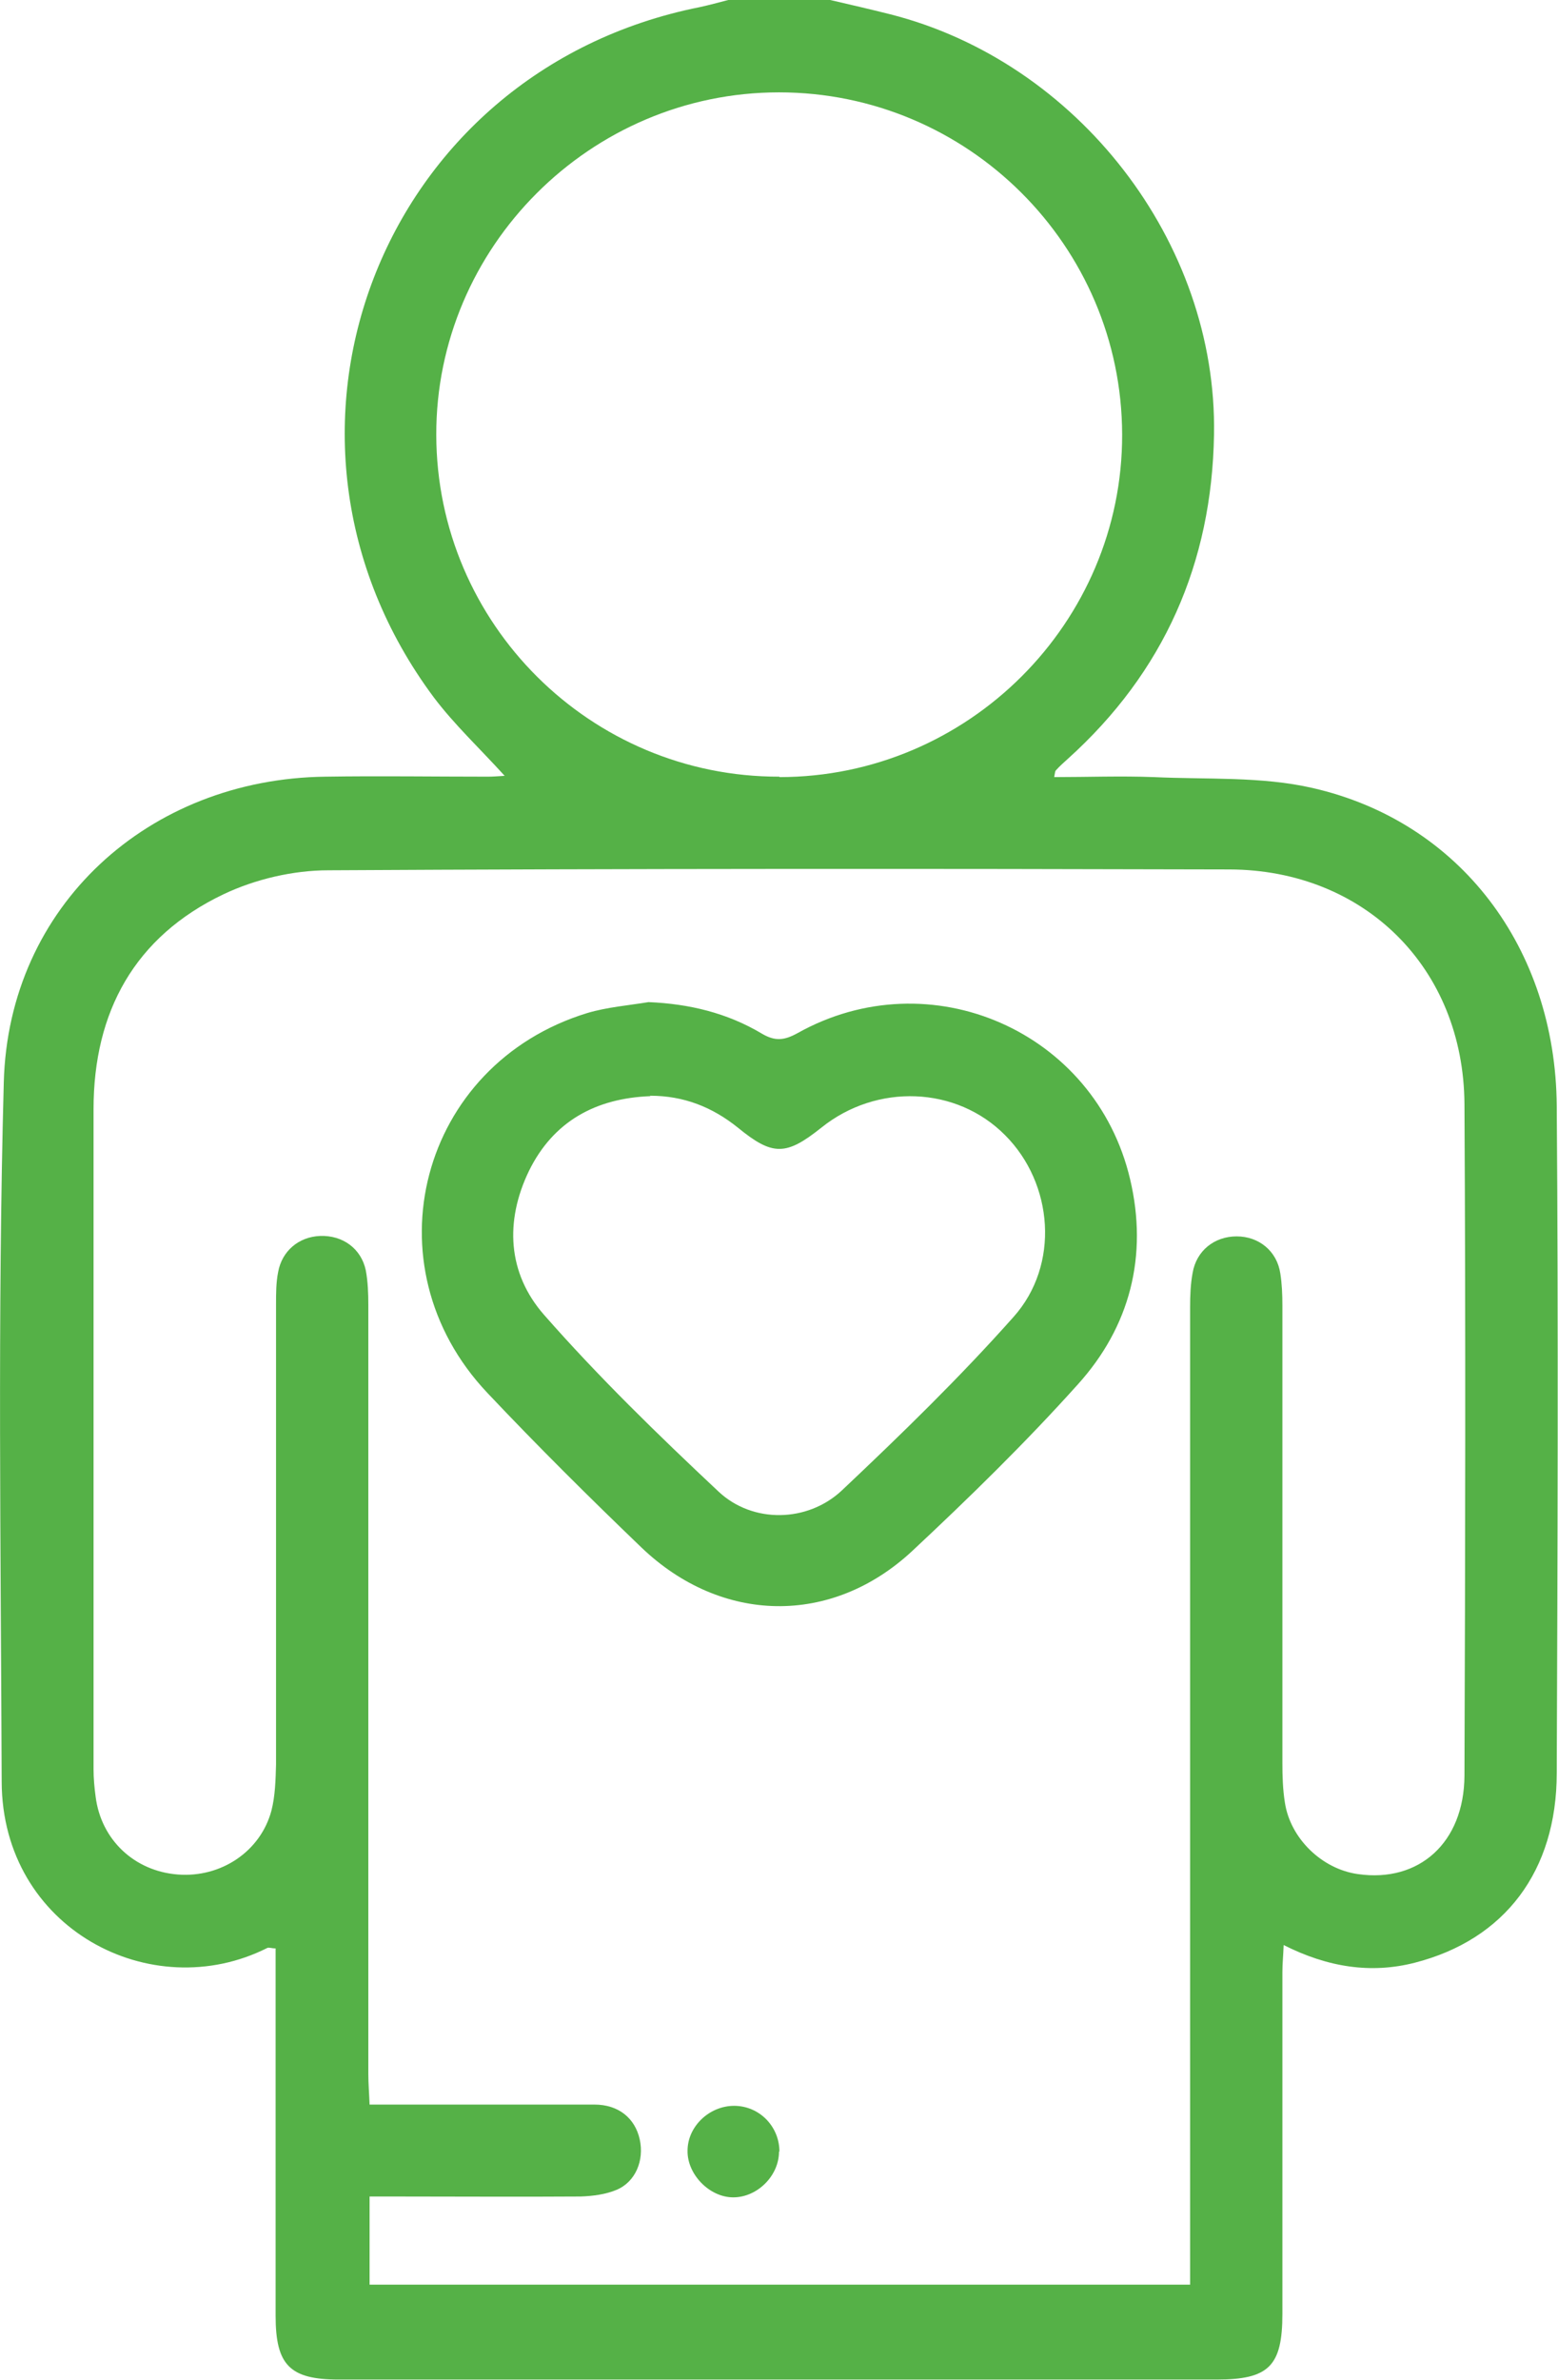 <?xml version="1.0" encoding="UTF-8"?>
<svg id="Layer_2" data-name="Layer 2" xmlns="http://www.w3.org/2000/svg" viewBox="0 0 37.14 56.69">
  <defs>
    <style>
      .cls-1 {
        fill: #55b147;
        stroke-width: 0px;
      }
    </style>
  </defs>
  <g id="Layer_2-2" data-name="Layer 2">
    <g>
      <path class="cls-1" d="m19.79,0c.48.11.95.22,1.43.34,4.46,1.13,7.8,5.42,7.72,10.01-.05,3.06-1.19,5.66-3.49,7.73-.1.09-.19.17-.28.27-.02.02-.02.06-.04.16.8,0,1.58-.03,2.37,0,1.27.06,2.57-.02,3.79.26,3.51.8,5.79,3.81,5.82,7.57.04,5.3.02,10.59,0,15.89,0,2.34-1.24,3.97-3.38,4.52-1.05.27-2.08.11-3.13-.42-.01.26-.03.45-.03.64,0,2.71,0,5.42,0,8.14,0,1.25-.32,1.57-1.57,1.57-6.97,0-13.95,0-20.92,0-1.17,0-1.51-.34-1.51-1.52,0-2.71,0-5.42,0-8.14,0-.2,0-.4,0-.61-.1,0-.16-.03-.2-.01-2.76,1.39-6.32-.46-6.33-3.96-.02-5.55-.1-11.11.05-16.66.11-4.2,3.45-7.23,7.67-7.28,1.29-.02,2.58,0,3.87,0,.12,0,.24-.01.4-.02-.59-.65-1.2-1.22-1.69-1.87C5.7,10.38,9.05,1.69,16.68.17c.23-.05.45-.11.68-.17.81,0,1.62,0,2.44,0Zm8.58,54.46v-.74c0-7.53,0-15.06,0-22.58,0-.28.01-.55.06-.82.09-.53.52-.87,1.05-.87.53,0,.96.35,1.04.88.04.25.05.51.05.77,0,3.63,0,7.27,0,10.9,0,.31.01.63.06.94.13.85.88,1.58,1.74,1.7,1.46.21,2.53-.75,2.54-2.34.02-5.33.03-10.66,0-16-.02-3.25-2.39-5.58-5.6-5.59-7.16-.02-14.32-.02-21.48.02-.84,0-1.74.21-2.5.57-2.12,1.01-3.1,2.8-3.1,5.12,0,5.24,0,10.48,0,15.72,0,.22.02.44.05.66.13,1.02.92,1.77,1.96,1.85,1.03.08,1.97-.55,2.23-1.52.09-.35.1-.73.11-1.1,0-3.65,0-7.31,0-10.96,0-.26,0-.52.05-.77.09-.5.49-.84,1-.86.54-.02.98.3,1.09.82.05.27.06.55.06.82,0,6.11,0,12.21,0,18.32,0,.23.02.46.03.73.26,0,.46,0,.66,0,1.57,0,3.14,0,4.7,0,.58,0,.97.33,1.08.83.11.5-.1,1.01-.55,1.2-.26.11-.57.15-.86.16-1.48.01-2.95,0-4.43,0-.2,0-.39,0-.6,0v2.1h19.56Zm-9.79-35.95c4.5,0,8.18-3.68,8.17-8.16-.01-4.5-3.68-8.15-8.18-8.15-4.5,0-8.18,3.69-8.17,8.16.01,4.5,3.68,8.15,8.18,8.14Z"/>
      <path class="cls-1" d="m15.46,23.87c.97.04,1.88.26,2.7.75.32.19.54.16.85-.01,3.16-1.77,7.1-.05,7.93,3.48.43,1.82,0,3.51-1.25,4.89-1.24,1.38-2.58,2.69-3.94,3.96-1.93,1.8-4.56,1.74-6.46-.08-1.25-1.2-2.48-2.42-3.67-3.68-2.88-3.04-1.61-7.83,2.38-9.05.47-.14.97-.18,1.46-.26Zm.04,2.24c-1.3.05-2.31.6-2.89,1.78-.58,1.2-.51,2.44.36,3.43,1.3,1.48,2.72,2.86,4.16,4.21.81.76,2.12.74,2.94-.03,1.41-1.33,2.8-2.68,4.09-4.13,1.11-1.24.95-3.18-.2-4.33-1.16-1.17-3.06-1.24-4.38-.18-.84.67-1.16.68-1.99,0-.61-.49-1.29-.76-2.09-.76Z"/>
      <path class="cls-1" d="m18.57,51.25c0,.58-.52,1.09-1.09,1.09-.57,0-1.1-.55-1.09-1.11,0-.58.52-1.07,1.11-1.07.6,0,1.08.49,1.08,1.09Z"/>
    </g>
  </g>
</svg>